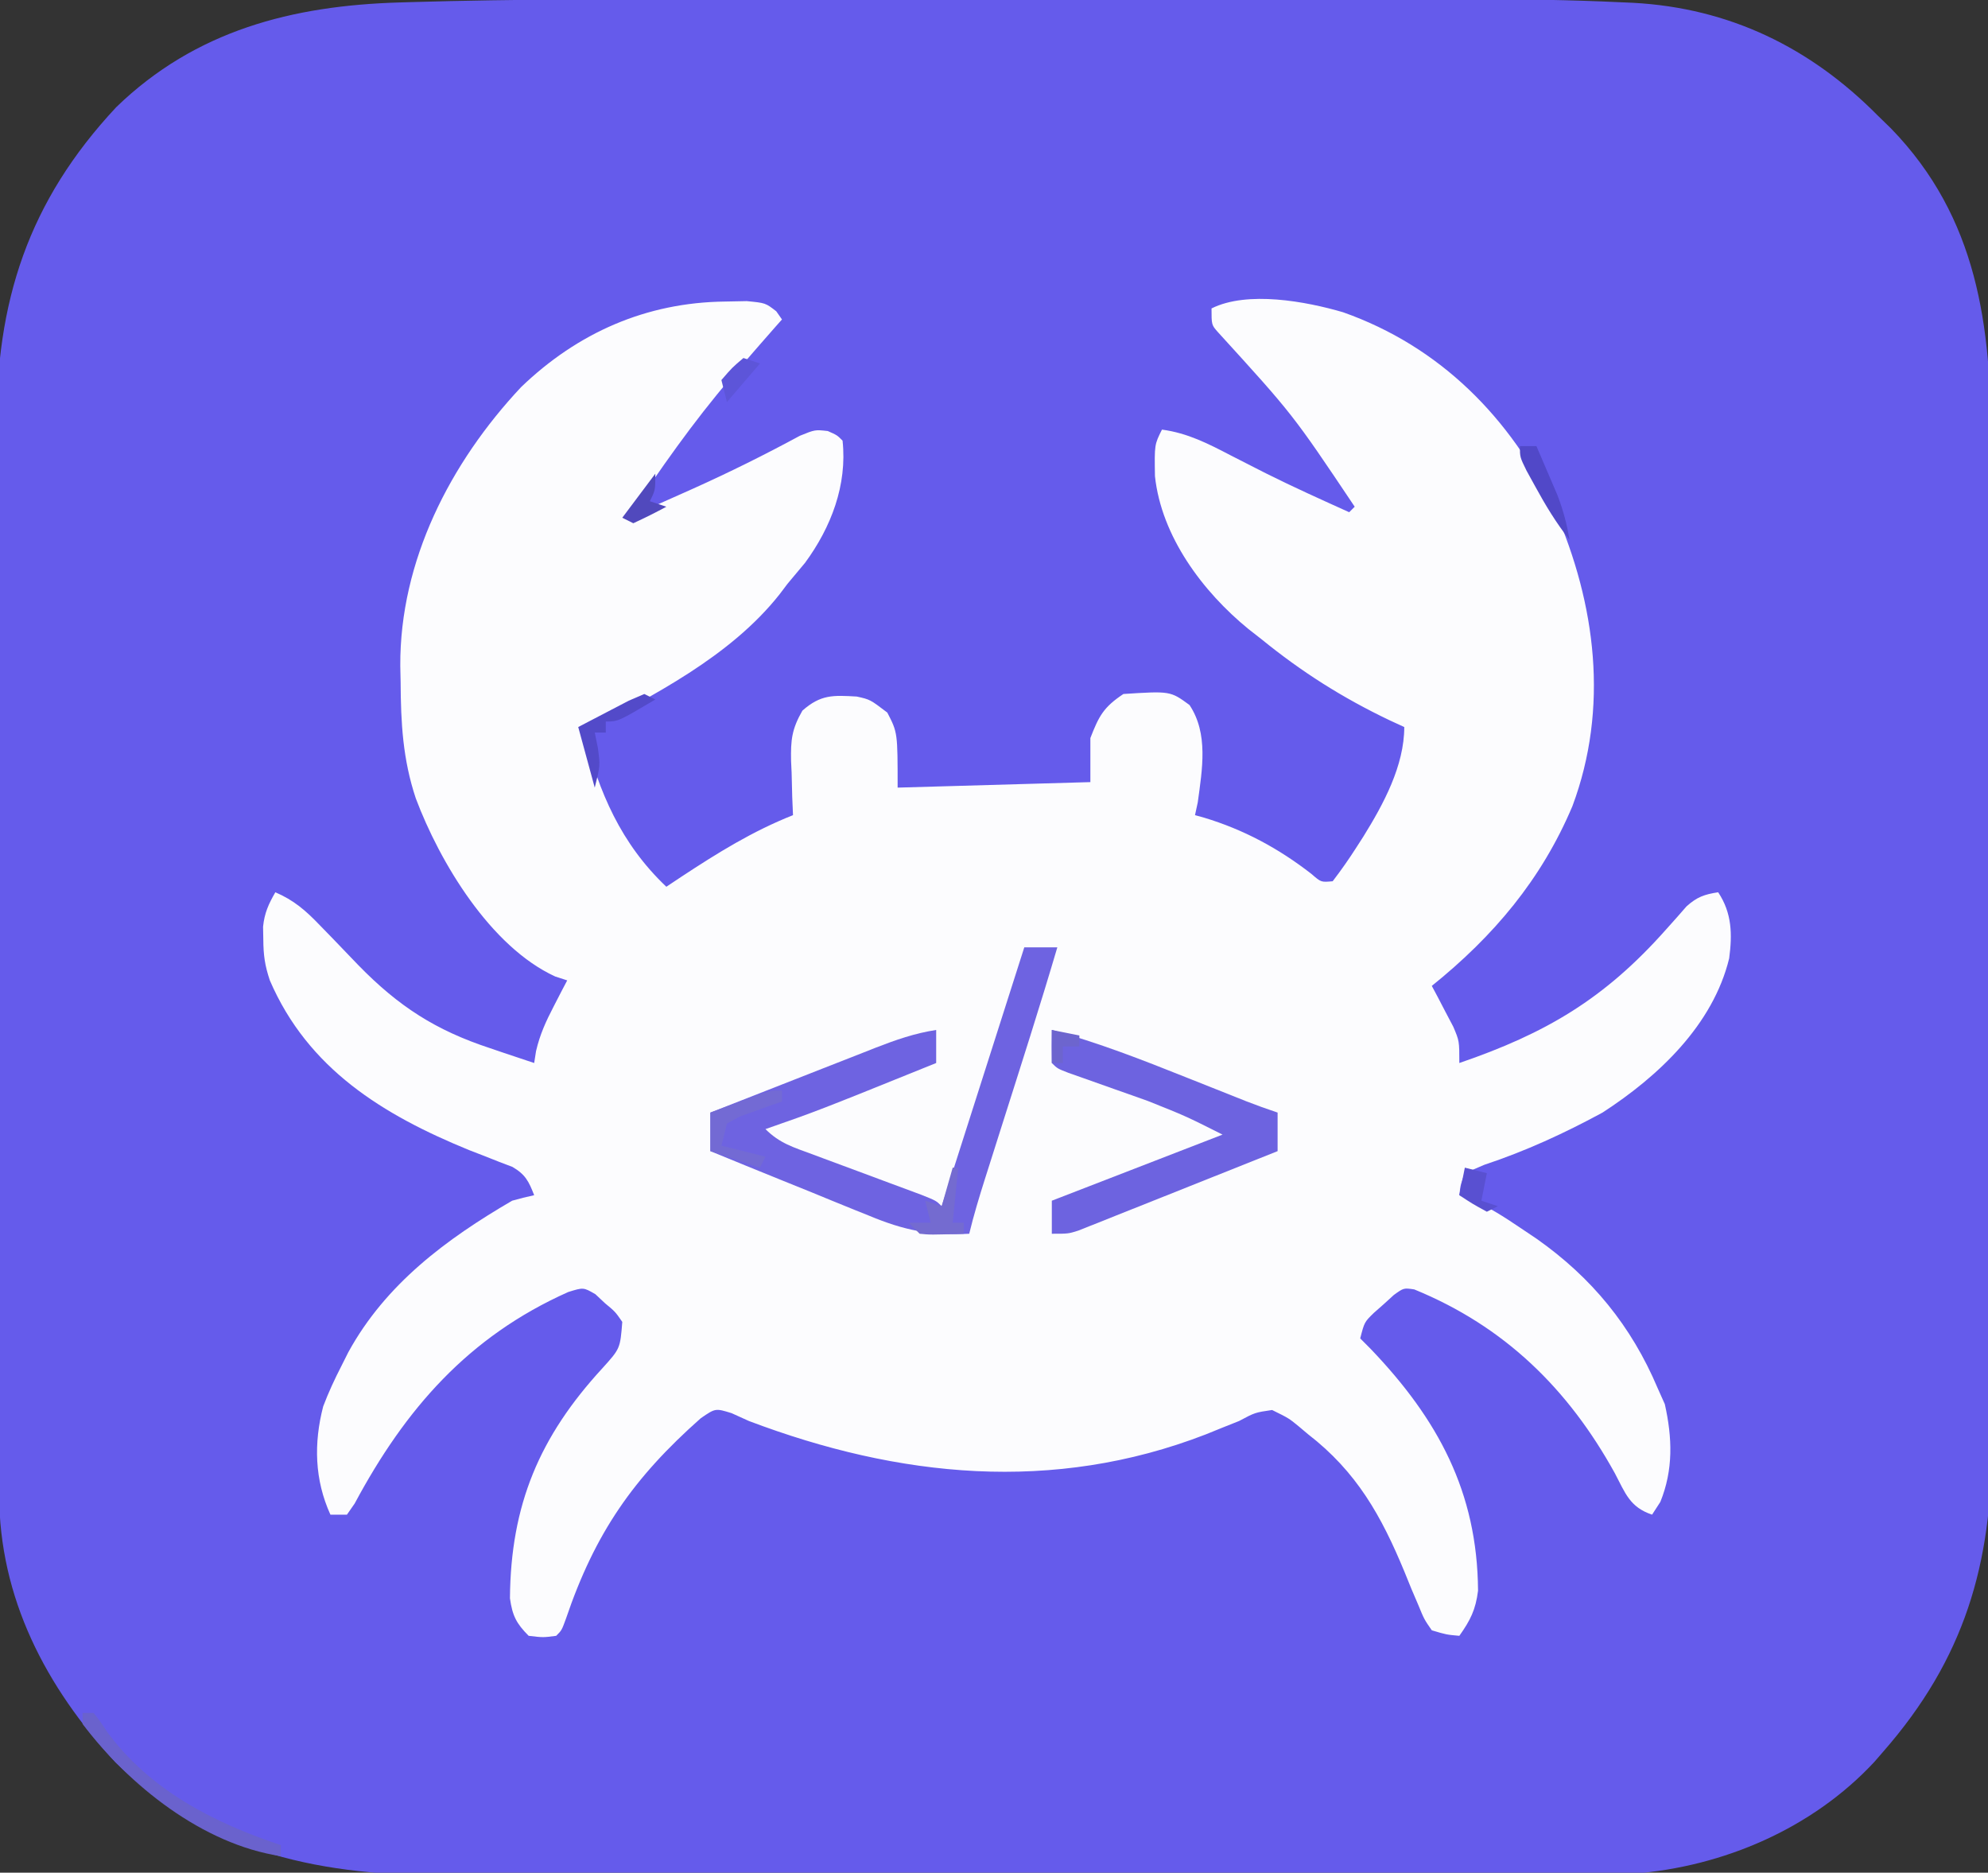 <?xml version="1.0" encoding="UTF-8"?>
<svg version="1.1" xmlns="http://www.w3.org/2000/svg" width="361" height="340">
    <rect width="100%" height="100%" fill="#333333" stroke="none"/>
    <path d="M0 0 C5.264 0.003 10.528 0 15.792 -0.001 C24.607 -0.003 33.422 -0.001 42.238 0.004 C52.375 0.009 62.513 0.008 72.65 0.002 C81.433 -0.002 90.216 -0.003 98.999 -0 C104.211 0.001 109.423 0.001 114.635 -0.002 C119.527 -0.005 124.418 -0.003 129.31 0.003 C131.087 0.004 132.864 0.004 134.641 0.002 C143.646 -0.009 152.631 0.112 161.627 0.541 C162.776 0.591 162.776 0.591 163.947 0.642 C181.424 1.581 196.163 8.746 208.409 21.134 C209.582 22.275 209.582 22.275 210.78 23.439 C226.532 39.642 229.017 59.369 228.942 80.849 C228.949 83.012 228.958 85.175 228.968 87.338 C228.991 93.177 228.988 99.016 228.979 104.855 C228.974 109.746 228.981 114.636 228.988 119.526 C229.005 131.071 229.002 142.615 228.985 154.16 C228.968 166.036 228.984 177.911 229.016 189.786 C229.043 200.015 229.05 210.244 229.042 220.473 C229.037 226.568 229.039 232.662 229.06 238.757 C229.078 244.491 229.072 250.225 229.047 255.96 C229.043 258.052 229.046 260.145 229.059 262.238 C229.181 284.102 224.079 301.36 209.409 318.134 C208.866 318.761 208.323 319.387 207.764 320.033 C196.519 332.126 180.33 339.071 163.953 340.322 C161.405 340.395 158.865 340.411 156.316 340.402 C154.869 340.409 154.869 340.409 153.392 340.415 C150.185 340.428 146.978 340.427 143.772 340.425 C141.461 340.431 139.151 340.438 136.84 340.445 C130.582 340.463 124.323 340.468 118.065 340.469 C114.148 340.47 110.232 340.475 106.316 340.48 C93.341 340.497 80.366 340.507 67.391 340.505 C66.693 340.505 65.995 340.505 65.276 340.505 C64.577 340.505 63.878 340.505 63.158 340.505 C51.843 340.504 40.529 340.523 29.214 340.551 C17.565 340.58 5.917 340.593 -5.732 340.592 C-12.259 340.592 -18.786 340.597 -25.314 340.618 C-31.458 340.638 -37.603 340.638 -43.747 340.623 C-45.992 340.621 -48.236 340.626 -50.481 340.638 C-73.768 340.756 -94.152 337.008 -111.591 320.134 C-124.256 306.447 -132.734 290.289 -132.745 271.371 C-132.75 270.476 -132.754 269.582 -132.758 268.66 C-132.772 265.656 -132.778 262.651 -132.784 259.647 C-132.792 257.495 -132.8 255.343 -132.809 253.191 C-132.835 246.115 -132.85 239.039 -132.865 231.962 C-132.87 229.524 -132.875 227.085 -132.881 224.646 C-132.902 214.494 -132.921 204.342 -132.932 194.19 C-132.949 179.662 -132.982 165.135 -133.039 150.607 C-133.078 140.382 -133.097 130.158 -133.102 119.933 C-133.106 113.833 -133.118 107.733 -133.15 101.632 C-133.181 95.883 -133.187 90.135 -133.175 84.386 C-133.175 82.286 -133.183 80.187 -133.201 78.088 C-133.385 54.958 -127.486 36.706 -111.466 19.572 C-97.08 5.647 -79.495 1.153 -60.071 0.58 C-59.035 0.549 -59.035 0.549 -57.978 0.517 C-38.656 -0.057 -19.329 -0.013 0 0 Z " fill="#655BEB" transform="translate(132.591,-0.134)"/>
    <path d="M0 0 C1.312 -0.026 2.625 -0.052 3.977 -0.078 C7.375 0.25 7.375 0.25 9.336 1.766 C9.679 2.255 10.022 2.745 10.375 3.25 C9.986 3.688 9.596 4.127 9.195 4.578 C7.243 6.792 5.308 9.019 3.375 11.25 C2.234 12.557 2.234 12.557 1.07 13.891 C-5.808 21.934 -11.755 30.456 -17.625 39.25 C-14.581 37.901 -11.54 36.546 -8.5 35.188 C-7.594 34.784 -6.688 34.38 -5.754 33.963 C0.843 31 7.265 27.807 13.625 24.367 C16.375 23.25 16.375 23.25 18.688 23.508 C20.375 24.25 20.375 24.25 21.375 25.25 C22.249 33.293 19.303 40.982 14.562 47.438 C13.511 48.717 12.448 49.988 11.375 51.25 C10.897 51.883 10.419 52.516 9.926 53.168 C0.9 64.558 -13.053 71.491 -25.625 78.25 C-22.837 89.142 -18.887 98.405 -10.625 106.25 C-9.719 105.647 -8.813 105.043 -7.879 104.422 C-1.307 100.094 5.027 96.164 12.375 93.25 C12.329 92.153 12.282 91.056 12.234 89.926 C12.197 88.471 12.16 87.017 12.125 85.562 C12.091 84.841 12.058 84.12 12.023 83.377 C11.954 79.589 12.153 77.637 14.082 74.273 C17.422 71.326 19.657 71.467 23.957 71.715 C26.375 72.25 26.375 72.25 29.5 74.625 C31.375 78.25 31.375 78.25 31.375 88.25 C42.925 87.92 54.475 87.59 66.375 87.25 C66.375 84.61 66.375 81.97 66.375 79.25 C67.939 75.227 68.762 73.659 72.375 71.25 C80.898 70.709 80.898 70.709 84.375 73.25 C87.84 78.447 86.691 84.919 85.875 90.938 C85.71 91.701 85.545 92.464 85.375 93.25 C85.909 93.397 86.442 93.544 86.992 93.695 C94.224 95.873 100.578 99.294 106.543 103.938 C108.27 105.444 108.27 105.444 110.375 105.25 C111.948 103.197 113.362 101.173 114.75 99 C115.153 98.372 115.557 97.744 115.972 97.097 C119.591 91.261 123.375 84.275 123.375 77.25 C122.504 76.849 121.632 76.448 120.734 76.035 C112.16 71.943 104.778 67.274 97.375 61.25 C96.623 60.663 95.872 60.077 95.098 59.473 C86.777 52.685 79.272 42.648 78.102 31.691 C78.01 25.98 78.01 25.98 79.375 23.25 C84.01 23.865 87.783 25.803 91.875 27.938 C93.291 28.662 94.708 29.384 96.125 30.105 C96.833 30.466 97.54 30.826 98.27 31.197 C103.24 33.683 108.311 35.961 113.375 38.25 C113.705 37.92 114.035 37.59 114.375 37.25 C103.132 20.472 103.132 20.472 89.566 5.586 C88.375 4.25 88.375 4.25 88.375 1.25 C94.886 -2.006 105.541 -0.027 112.25 1.938 C129.853 8.155 142.657 21.064 150.688 37.812 C158.184 54.965 160.566 73.782 153.914 91.602 C148.297 104.918 139.592 115.228 128.375 124.25 C128.736 124.925 129.097 125.601 129.469 126.297 C129.933 127.189 130.397 128.081 130.875 129 C131.339 129.882 131.803 130.763 132.281 131.672 C133.375 134.25 133.375 134.25 133.375 138.25 C149.103 132.863 159.734 126.609 170.895 114.028 C171.547 113.3 172.199 112.571 172.871 111.82 C173.74 110.827 173.74 110.827 174.627 109.813 C176.55 108.093 177.854 107.642 180.375 107.25 C182.891 111.024 182.954 114.887 182.375 119.25 C179.433 131.336 169.539 140.663 159.375 147.25 C152.492 150.988 145.35 154.271 137.914 156.73 C136.746 157.232 135.578 157.733 134.375 158.25 C133.603 160.283 133.603 160.283 133.375 162.25 C134.076 162.5 134.778 162.75 135.5 163.008 C138.738 164.407 141.454 166.15 144.375 168.125 C145.891 169.142 145.891 169.142 147.438 170.18 C157.423 177.217 164.602 185.979 169.375 197.25 C169.808 198.219 170.241 199.189 170.688 200.188 C172.058 206.292 172.246 212.109 169.875 217.938 C169.132 219.082 169.132 219.082 168.375 220.25 C164.318 218.898 163.513 216.327 161.625 212.75 C153.153 197.394 141.576 186.057 125.188 179.355 C123.272 179.075 123.272 179.075 121.488 180.359 C120.894 180.901 120.3 181.442 119.688 182 C118.785 182.797 118.785 182.797 117.863 183.609 C116.138 185.29 116.138 185.29 115.375 188.25 C116.004 188.882 116.633 189.513 117.281 190.164 C129.461 202.894 136.653 216.119 136.773 234.051 C136.342 237.511 135.375 239.43 133.375 242.25 C131.029 242.039 131.029 242.039 128.375 241.25 C126.985 239.244 126.985 239.244 125.91 236.621 C125.502 235.668 125.094 234.715 124.674 233.732 C124.062 232.225 124.062 232.225 123.438 230.688 C119.206 220.45 114.731 212.462 105.875 205.625 C105.061 204.939 105.061 204.939 104.23 204.238 C102.42 202.75 102.42 202.75 99.375 201.25 C96.271 201.705 96.271 201.705 93.375 203.25 C92.394 203.641 91.413 204.031 90.402 204.434 C89.383 204.847 88.363 205.261 87.312 205.688 C59.598 216.413 31.527 213.522 4.375 203.25 C3.336 202.779 2.297 202.309 1.227 201.824 C-1.71 200.916 -1.71 200.916 -4.371 202.742 C-16.602 213.57 -23.576 223.573 -28.863 239.168 C-29.625 241.25 -29.625 241.25 -30.625 242.25 C-33 242.562 -33 242.562 -35.625 242.25 C-37.867 240.003 -38.576 238.599 -39.023 235.438 C-38.899 218.456 -33.646 206.06 -22.232 193.664 C-19.006 190.094 -19.006 190.094 -18.625 185.25 C-19.91 183.399 -19.91 183.399 -21.75 181.875 C-22.33 181.331 -22.91 180.787 -23.508 180.227 C-25.68 178.97 -25.68 178.97 -28.445 179.832 C-46.57 187.915 -58.029 201.061 -67.223 218.234 C-67.917 219.232 -67.917 219.232 -68.625 220.25 C-69.615 220.25 -70.605 220.25 -71.625 220.25 C-74.498 213.94 -74.676 207.303 -72.938 200.598 C-71.972 198.052 -70.87 195.67 -69.625 193.25 C-69.213 192.428 -68.8 191.605 -68.375 190.758 C-61.593 178.389 -50.594 170.22 -38.625 163.25 C-37.302 162.878 -35.97 162.534 -34.625 162.25 C-35.602 159.741 -36.213 158.49 -38.573 157.113 C-39.36 156.814 -40.147 156.515 -40.957 156.207 C-41.832 155.86 -42.707 155.514 -43.609 155.156 C-44.542 154.795 -45.476 154.434 -46.438 154.062 C-62.07 147.675 -75.697 139.323 -82.625 123.25 C-83.549 120.479 -83.788 118.683 -83.812 115.812 C-83.827 115.051 -83.841 114.289 -83.855 113.504 C-83.601 111.017 -82.865 109.402 -81.625 107.25 C-78.243 108.707 -76.117 110.558 -73.578 113.207 C-72.815 113.99 -72.052 114.773 -71.266 115.58 C-69.685 117.221 -68.107 118.864 -66.531 120.51 C-59.25 127.968 -52.498 132.32 -42.625 135.562 C-41.463 135.958 -41.463 135.958 -40.277 136.361 C-38.396 137 -36.511 137.626 -34.625 138.25 C-34.513 137.535 -34.401 136.819 -34.285 136.082 C-33.58 133.059 -32.492 130.687 -31.062 127.938 C-30.38 126.613 -30.38 126.613 -29.684 125.262 C-29.334 124.598 -28.985 123.934 -28.625 123.25 C-29.342 123.018 -30.058 122.786 -30.797 122.547 C-42.553 117.156 -51.755 101.826 -56.125 90.188 C-58.481 83.109 -58.837 76.534 -58.875 69.125 C-58.896 68.143 -58.916 67.16 -58.938 66.148 C-59.038 47.088 -49.85 29.231 -37 15.535 C-26.709 5.633 -14.25 0.169 0 0 Z " fill="#FCFCFE" transform="translate(131.625,54.75)"/>
    <path d="M0 0 C1.98 0 3.96 0 6 0 C2.839 10.721 -0.58 21.36 -3.962 32.012 C-4.77 34.557 -5.577 37.103 -6.383 39.648 C-6.631 40.428 -6.879 41.207 -7.134 42.01 C-8.183 45.322 -9.182 48.623 -10 52 C-16.94 52.363 -21.817 51.384 -28.191 48.719 C-29.437 48.219 -29.437 48.219 -30.709 47.71 C-33.333 46.654 -35.947 45.578 -38.562 44.5 C-40.352 43.776 -42.141 43.053 -43.932 42.332 C-48.295 40.571 -52.649 38.791 -57 37 C-57 34.69 -57 32.38 -57 30 C-51.967 28.019 -46.931 26.044 -41.894 24.073 C-40.181 23.403 -38.469 22.731 -36.758 22.057 C-34.295 21.087 -31.829 20.123 -29.363 19.16 C-28.602 18.859 -27.84 18.558 -27.055 18.248 C-23.388 16.821 -19.913 15.599 -16 15 C-16 16.98 -16 18.96 -16 21 C-37.607 29.726 -37.607 29.726 -47 33 C-44.406 35.594 -41.939 36.291 -38.496 37.566 C-37.538 37.925 -37.538 37.925 -36.561 38.291 C-34.522 39.053 -32.48 39.808 -30.438 40.562 C-28.392 41.321 -26.347 42.082 -24.303 42.845 C-22.451 43.536 -20.598 44.223 -18.744 44.908 C-16 46 -16 46 -15 47 C-10.05 31.49 -5.1 15.98 0 0 Z " fill="#6E63E1" transform="translate(186,172)"/>
    <path d="M0 0 C8.38 2.287 16.38 5.403 24.438 8.625 C26.936 9.619 29.435 10.61 31.934 11.602 C33.027 12.038 34.121 12.475 35.248 12.924 C37.146 13.666 39.066 14.355 41 15 C41 17.31 41 19.62 41 22 C35.646 24.143 30.289 26.279 24.929 28.409 C23.106 29.134 21.284 29.862 19.462 30.591 C16.845 31.639 14.225 32.679 11.605 33.719 C10.79 34.047 9.974 34.375 9.134 34.713 C8.373 35.013 7.612 35.314 6.829 35.623 C5.826 36.023 5.826 36.023 4.803 36.431 C3 37 3 37 0 37 C0 35.02 0 33.04 0 31 C10.23 27.04 20.46 23.08 31 19 C24.288 15.625 24.288 15.625 17.441 12.895 C15.998 12.379 15.998 12.379 14.525 11.854 C13.548 11.51 12.57 11.166 11.562 10.812 C9.584 10.113 7.606 9.411 5.629 8.707 C4.763 8.403 3.898 8.098 3.006 7.784 C1 7 1 7 0 6 C-0.041 4 -0.043 2 0 0 Z " fill="#6D63E0" transform="translate(191,187)"/>
    <path d="M0 0 C0.66 0 1.32 0 2 0 C3.156 1.469 3.156 1.469 4.5 3.5 C12.238 14.022 23.823 19.941 36 24 C36 24.66 36 25.32 36 26 C21.817 23.875 8.399 13.123 0 2 C0 1.34 0 0.68 0 0 Z " fill="#6A62CD" transform="translate(15,311)"/>
    <path d="M0 0 C0 0.66 0 1.32 0 2 C-0.71 2.242 -1.421 2.485 -2.152 2.734 C-3.071 3.07 -3.991 3.405 -4.938 3.75 C-5.854 4.075 -6.771 4.4 -7.715 4.734 C-8.469 5.152 -9.223 5.57 -10 6 C-10.33 7.32 -10.66 8.64 -11 10 C-7.04 10.99 -7.04 10.99 -3 12 C-3.33 12.66 -3.66 13.32 -4 14 C-6.97 13.01 -9.94 12.02 -13 11 C-13 8.69 -13 6.38 -13 4 C-11.21 3.329 -9.418 2.664 -7.625 2 C-6.627 1.629 -5.63 1.258 -4.602 0.875 C-2 0 -2 0 0 0 Z " fill="#736AD4" transform="translate(142,198)"/>
    <path d="M0 0 C0.66 0.33 1.32 0.66 2 1 C-4.75 5 -4.75 5 -7 5 C-7 5.66 -7 6.32 -7 7 C-7.66 7 -8.32 7 -9 7 C-8.814 7.907 -8.629 8.815 -8.438 9.75 C-8 13 -8 13 -9 17 C-9.99 13.37 -10.98 9.74 -12 6 C-10.047 4.97 -8.087 3.951 -6.125 2.938 C-5.034 2.369 -3.944 1.801 -2.82 1.215 C-1.424 0.613 -1.424 0.613 0 0 Z " fill="#534AC9" transform="translate(117,126)"/>
    <path d="M0 0 C0.33 0 0.66 0 1 0 C0.67 3.3 0.34 6.6 0 10 C0.66 10 1.32 10 2 10 C2 10.66 2 11.32 2 12 C-4.055 12.195 -4.055 12.195 -6 12 C-6.66 11.34 -7.32 10.68 -8 10 C-6.68 10 -5.36 10 -4 10 C-4.33 8.68 -4.66 7.36 -5 6 C-4.01 6.33 -3.02 6.66 -2 7 C-1.34 4.69 -0.68 2.38 0 0 Z " fill="#746BD0" transform="translate(173,212)"/>
    <path d="M0 0 C0.99 0 1.98 0 3 0 C3.818 1.893 4.629 3.79 5.438 5.688 C5.89 6.743 6.342 7.799 6.809 8.887 C7.854 11.62 8.535 14.12 9 17 C6.591 13.947 4.675 10.786 2.812 7.375 C2.283 6.413 1.753 5.452 1.207 4.461 C0 2 0 2 0 0 Z " fill="#5148C8" transform="translate(276,81)"/>
    <path d="M0 0 C1.98 0.495 1.98 0.495 4 1 C3.67 2.65 3.34 4.3 3 6 C3.99 6.33 4.98 6.66 6 7 C5.01 7.495 5.01 7.495 4 8 C1.375 6.562 1.375 6.562 -1 5 C-0.67 3.35 -0.34 1.7 0 0 Z " fill="#5950D1" transform="translate(266,212)"/>
    <path d="M0 0 C0 3 0 3 -1 5 C-0.01 5.33 0.98 5.66 2 6 C0.035 7.068 -1.969 8.066 -4 9 C-4.66 8.67 -5.32 8.34 -6 8 C-4.02 5.36 -2.04 2.72 0 0 Z " fill="#5149BD" transform="translate(119,86)"/>
    <path d="M0 0 C0.99 0.33 1.98 0.66 3 1 C1.02 3.31 -0.96 5.62 -3 8 C-3.33 6.68 -3.66 5.36 -4 4 C-2.062 1.75 -2.062 1.75 0 0 Z " fill="#5D55D9" transform="translate(135,65)"/>
    <path d="M0 0 C2.475 0.495 2.475 0.495 5 1 C5 1.66 5 2.32 5 3 C4.01 3 3.02 3 2 3 C2 3.99 2 4.98 2 6 C1.34 6 0.68 6 0 6 C0 4.02 0 2.04 0 0 Z " fill="#6D65CE" transform="translate(191,187)"/>
</svg>
